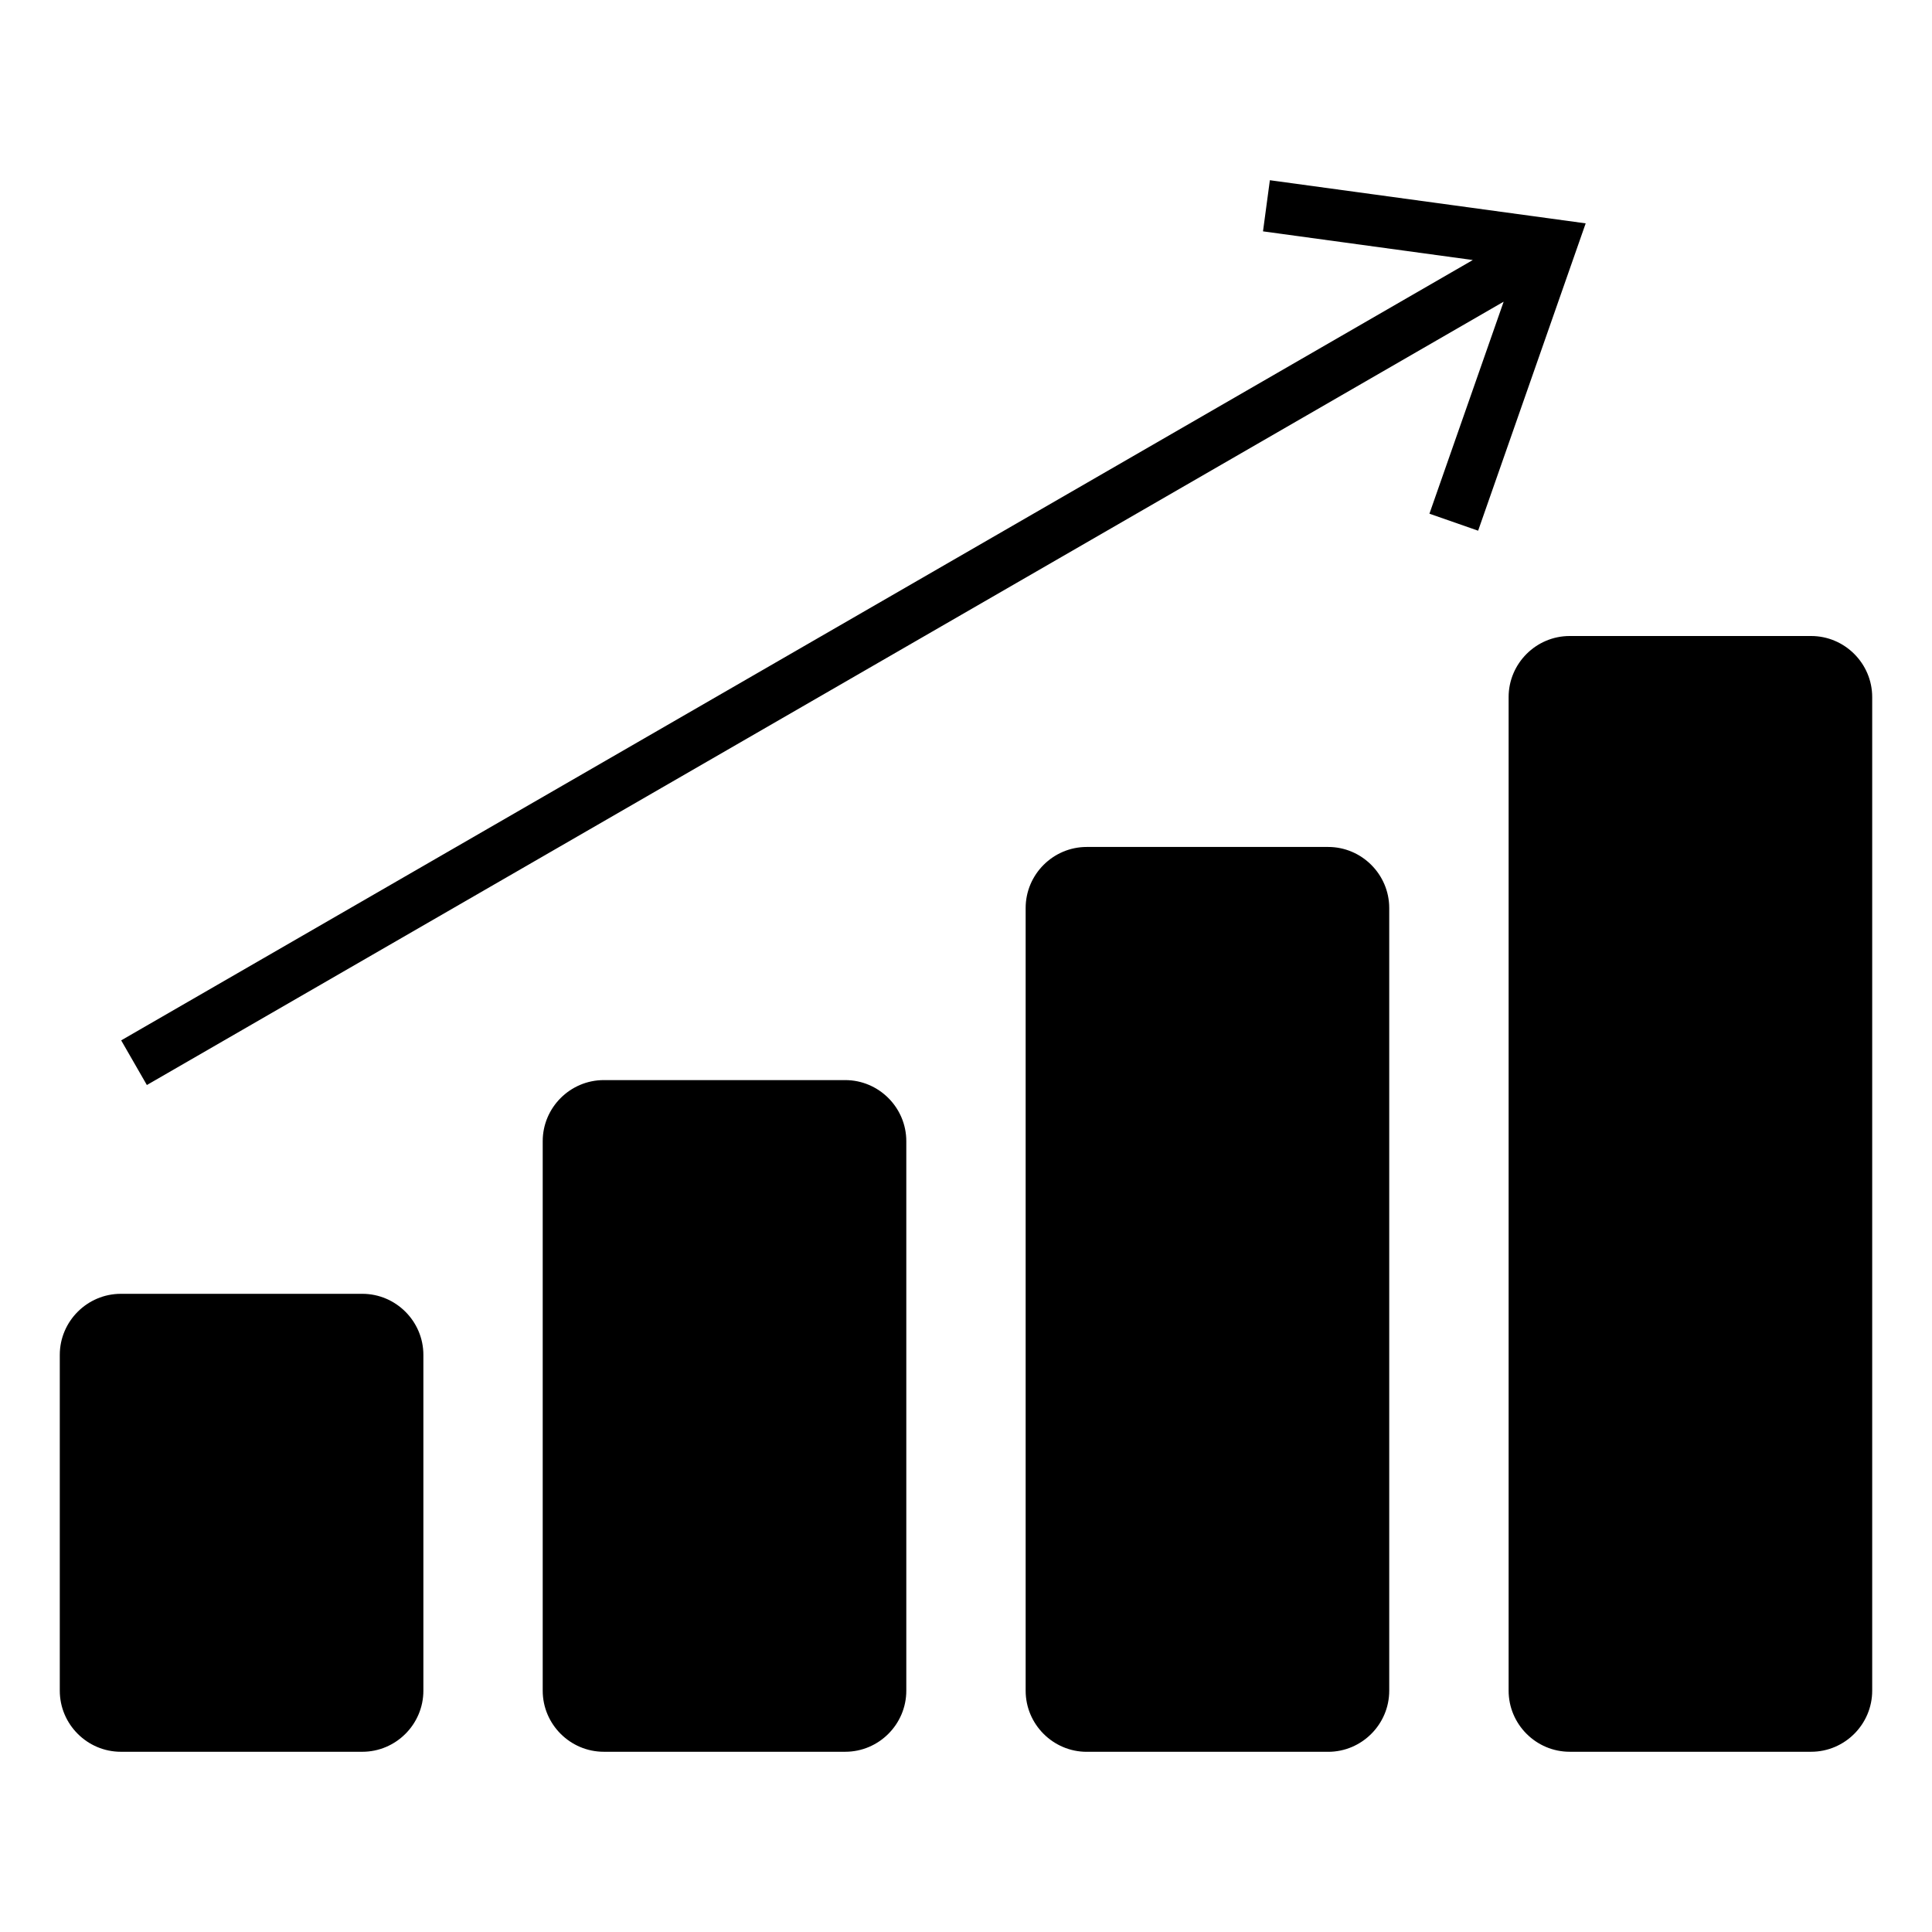 <?xml version="1.0" encoding="UTF-8"?>
<!-- Uploaded to: ICON Repo, www.iconrepo.com, Generator: ICON Repo Mixer Tools -->
<svg fill="#000000" width="800px" height="800px" version="1.1" viewBox="144 144 512 512" xmlns="http://www.w3.org/2000/svg">
 <path d="m559.98 312.55h63.992c8.902 0 16.18 7.285 16.18 16.18v263.32c0 8.902-7.277 16.184-16.18 16.184h-63.992c-8.902 0-16.18-7.285-16.18-16.184v-263.32c0-8.895 7.277-16.18 16.18-16.18zm-383.87 107.16 358.2-206.8-55.602-7.598 1.82-13.551 83.695 11.43-28.504 81.449-12.906-4.504 19.668-56.184-359.56 207.59-6.809-11.836zm-0.082 67.164h63.992c8.895 0 16.18 7.285 16.18 16.184v88.996c0 8.902-7.285 16.184-16.18 16.184h-63.992c-8.902 0-16.184-7.285-16.184-16.184v-88.996c0-8.902 7.285-16.184 16.184-16.184zm127.98-56.637h63.992c8.902 0 16.18 7.285 16.18 16.184v145.63c0 8.902-7.277 16.184-16.18 16.184h-63.992c-8.902 0-16.184-7.285-16.184-16.184v-145.63c0-8.902 7.285-16.184 16.184-16.184zm127.98-61.785h63.992c8.895 0 16.18 7.285 16.18 16.18v207.43c0 8.902-7.285 16.184-16.18 16.184h-63.992c-8.902 0-16.18-7.285-16.18-16.184v-207.43c0-8.895 7.277-16.18 16.18-16.18z" fill-rule="evenodd"/>
</svg>
